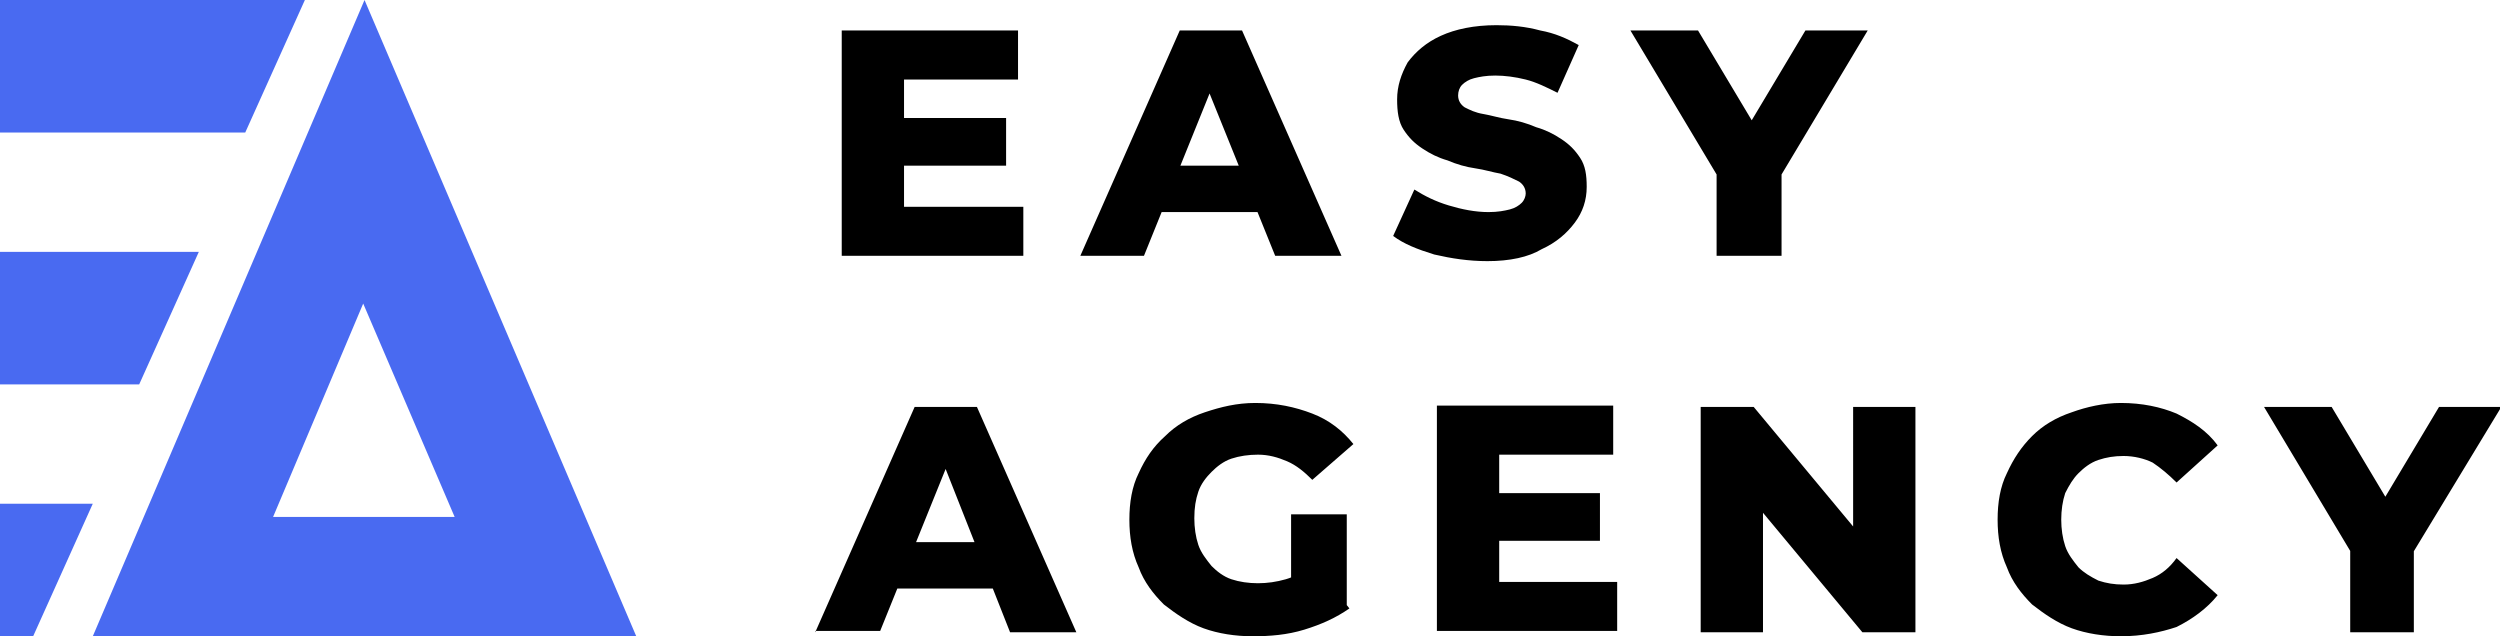 <?xml version="1.0" encoding="UTF-8"?> <svg xmlns="http://www.w3.org/2000/svg" xml:space="preserve" style="enable-background:new 0 0 188.6 48" viewBox="0 0 188.6 48"><path d="M68 8.9h7.9v3.6H68V8.9zm.3 6.7h8.9v3.7H63.5v-17h13.3V6h-8.6v9.6zM81.5 19.3l7.5-17h4.7l7.5 17h-5L90.3 4.7h1.9l-5.9 14.6h-4.8zm4.1-3.3 1.2-3.5h8.3l1.2 3.5H85.6zM112.2 19.7c-1.4 0-2.7-.2-4-.5-1.3-.4-2.3-.8-3.1-1.4l1.6-3.5c.8.5 1.6.9 2.6 1.2 1 .3 2 .5 3 .5.7 0 1.2-.1 1.6-.2.4-.1.7-.3.9-.5.2-.2.3-.5.3-.7 0-.4-.2-.7-.5-.9-.4-.2-.8-.4-1.4-.6-.6-.1-1.2-.3-1.9-.4-.7-.1-1.4-.3-2.1-.6-.7-.2-1.3-.5-1.9-.9-.6-.4-1-.8-1.4-1.4-.4-.6-.5-1.4-.5-2.3 0-1 .3-1.9.8-2.8.6-.8 1.4-1.5 2.5-2s2.5-.8 4.2-.8c1.1 0 2.2.1 3.3.4 1.1.2 2 .6 2.9 1.1L117.5 7c-.8-.4-1.6-.8-2.4-1-.8-.2-1.6-.3-2.3-.3-.7 0-1.2.1-1.6.2-.4.1-.7.3-.9.5-.2.2-.3.5-.3.8 0 .4.2.7.5.9.4.2.8.4 1.4.5.6.1 1.2.3 1.9.4.7.1 1.4.3 2.1.6.7.2 1.3.5 1.9.9.6.4 1 .8 1.4 1.4.4.6.5 1.3.5 2.2 0 1-.3 1.9-.9 2.7-.6.8-1.4 1.5-2.5 2-1 .6-2.4.9-4.1.9zM129.5 19.3v-7.2l1.1 2.9L123 2.3h5.1l5.5 9.2h-2.9l5.5-9.2h4.7L133.3 15l1.1-2.9v7.2h-4.9zM61.5 47.7l7.5-17h4.7l7.5 17h-5L70.4 33h1.9l-5.9 14.6h-4.9zm4.1-3.3 1.2-3.5h8.3l1.2 3.5H65.6zM94.5 48c-1.3 0-2.6-.2-3.7-.6-1.1-.4-2.1-1.1-3-1.8-.8-.8-1.5-1.7-1.9-2.8-.5-1.1-.7-2.3-.7-3.6 0-1.3.2-2.5.7-3.5.5-1.1 1.1-2 2-2.8.8-.8 1.8-1.4 3-1.8 1.2-.4 2.4-.7 3.8-.7 1.6 0 3 .3 4.3.8 1.3.5 2.3 1.3 3.1 2.3L99 36.2c-.6-.6-1.2-1.1-1.9-1.4-.7-.3-1.4-.5-2.2-.5-.7 0-1.4.1-2 .3-.6.2-1.1.6-1.5 1-.4.4-.8.9-1 1.5-.2.6-.3 1.2-.3 2 0 .7.1 1.4.3 2 .2.6.6 1.1 1 1.6.4.4.9.8 1.5 1 .6.2 1.3.3 2 .3s1.4-.1 2.1-.3c.7-.2 1.4-.6 2.1-1.2l2.7 3.4c-1 .7-2.1 1.2-3.4 1.6s-2.6.5-3.9.5zm2.9-2.8v-6.4h4.2v7l-4.2-.6zM112.8 37.2h7.9v3.6h-7.9v-3.6zm.3 6.7h8.9v3.7h-13.6v-17h13.3v3.7h-8.6v9.6zM128.3 47.7v-17h4l9.4 11.3h-1.9V30.7h4.7v17h-4l-9.4-11.3h1.9v11.3h-4.7zM160 48c-1.3 0-2.6-.2-3.7-.6-1.1-.4-2.1-1.1-3-1.8-.8-.8-1.5-1.7-1.9-2.8-.5-1.1-.7-2.3-.7-3.6 0-1.3.2-2.5.7-3.5.5-1.1 1.1-2 1.9-2.8.8-.8 1.8-1.4 3-1.8 1.1-.4 2.4-.7 3.7-.7 1.6 0 3 .3 4.2.8 1.2.6 2.3 1.3 3.1 2.4l-3.1 2.8c-.6-.6-1.2-1.1-1.8-1.5-.6-.3-1.4-.5-2.2-.5-.7 0-1.3.1-1.9.3-.6.2-1.1.6-1.5 1-.4.4-.7.9-1 1.5-.2.6-.3 1.3-.3 2s.1 1.4.3 2c.2.6.6 1.1 1 1.6.4.4.9.7 1.5 1 .6.2 1.2.3 1.9.3.8 0 1.5-.2 2.2-.5.7-.3 1.3-.8 1.8-1.5l3.1 2.8c-.8 1-1.9 1.8-3.1 2.4-1.2.4-2.6.7-4.2.7zM177.3 47.7v-7.2l1.1 2.9-7.6-12.7h5.1l5.5 9.2h-2.9l5.5-9.2h4.7L181 43.4l1.1-2.9v7.2h-4.8z"></path><path d="M48 48H7L27.5 0 48 48zm-27.4-9h13.7l-6.9-16.1L20.6 39zM0 0h23l-4.5 10H0V0zM0 19h15l-4.5 10H0V19zM0 38h7L2.5 48H0V38z" style="fill:#496af1"></path></svg> 
